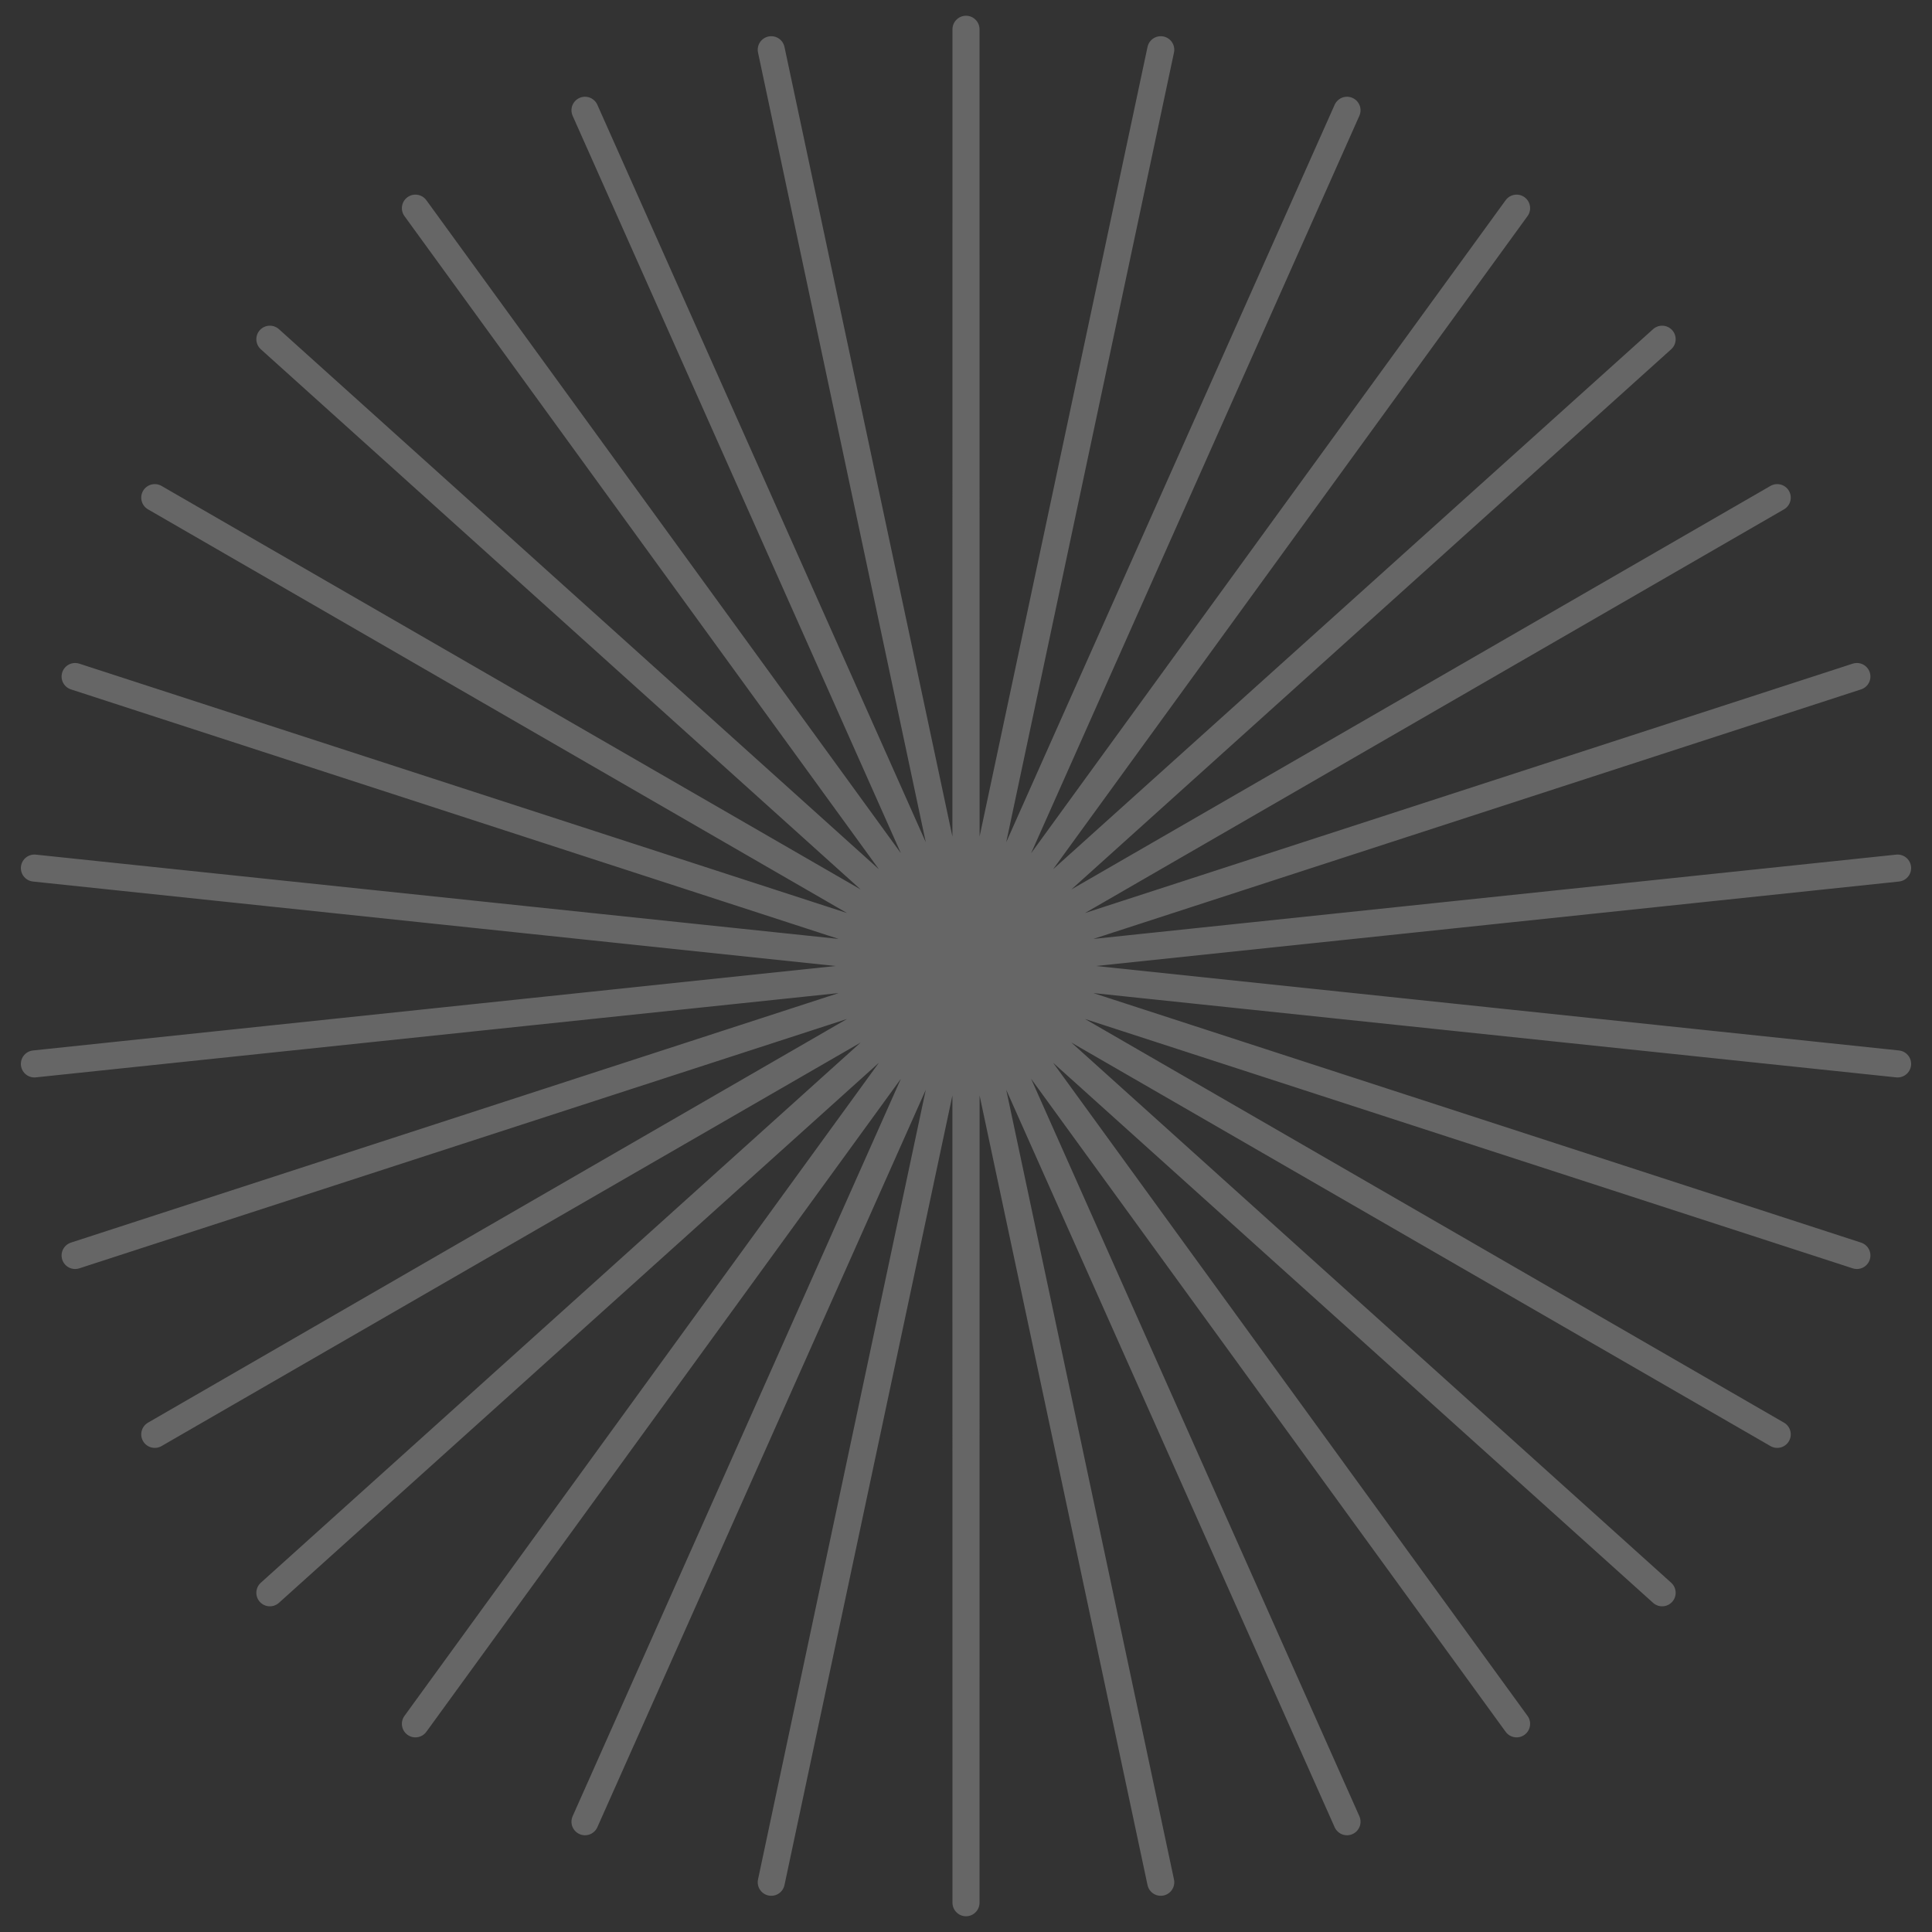 <svg width="66" height="66" viewBox="0 0 66 66" fill="none" xmlns="http://www.w3.org/2000/svg">
<rect x="0" y="0" width="66" height="66" fill="#333333" stroke="none"/>
<path d="M33 65L32.997 33.032L26.347 64.301L32.99 33.03L19.984 62.233L32.984 33.028L14.191 58.889L32.979 33.024L9.219 54.412L32.974 33.019L5.287 49L32.971 33.013L2.566 42.889L32.969 33.007L1.175 36.345L32.968 33L1.175 29.655L32.969 32.993L2.566 23.111L32.971 32.987L5.287 17L32.974 32.981L9.219 11.588L32.979 32.976L14.191 7.111L32.984 32.972L19.984 3.767L32.99 32.97L26.347 1.699L32.997 32.968L33 1L33.003 32.968L39.653 1.699L33.01 32.97L46.016 3.767L33.016 32.972L51.809 7.111L33.021 32.976L56.781 11.588L33.026 32.981L60.713 17L33.029 32.987L63.434 23.111L33.031 32.993L64.825 29.655L33.032 33L64.825 36.345L33.031 33.007L63.434 42.889L33.029 33.013L60.713 49L33.026 33.019L56.781 54.412L33.021 33.024L51.809 58.889L33.016 33.028L46.016 62.233L33.01 33.03L39.653 64.301L33.003 33.032L33 65Z" stroke="white" stroke-opacity="0.25" stroke-width="0.924" stroke-linejoin="round"/>
</svg>
